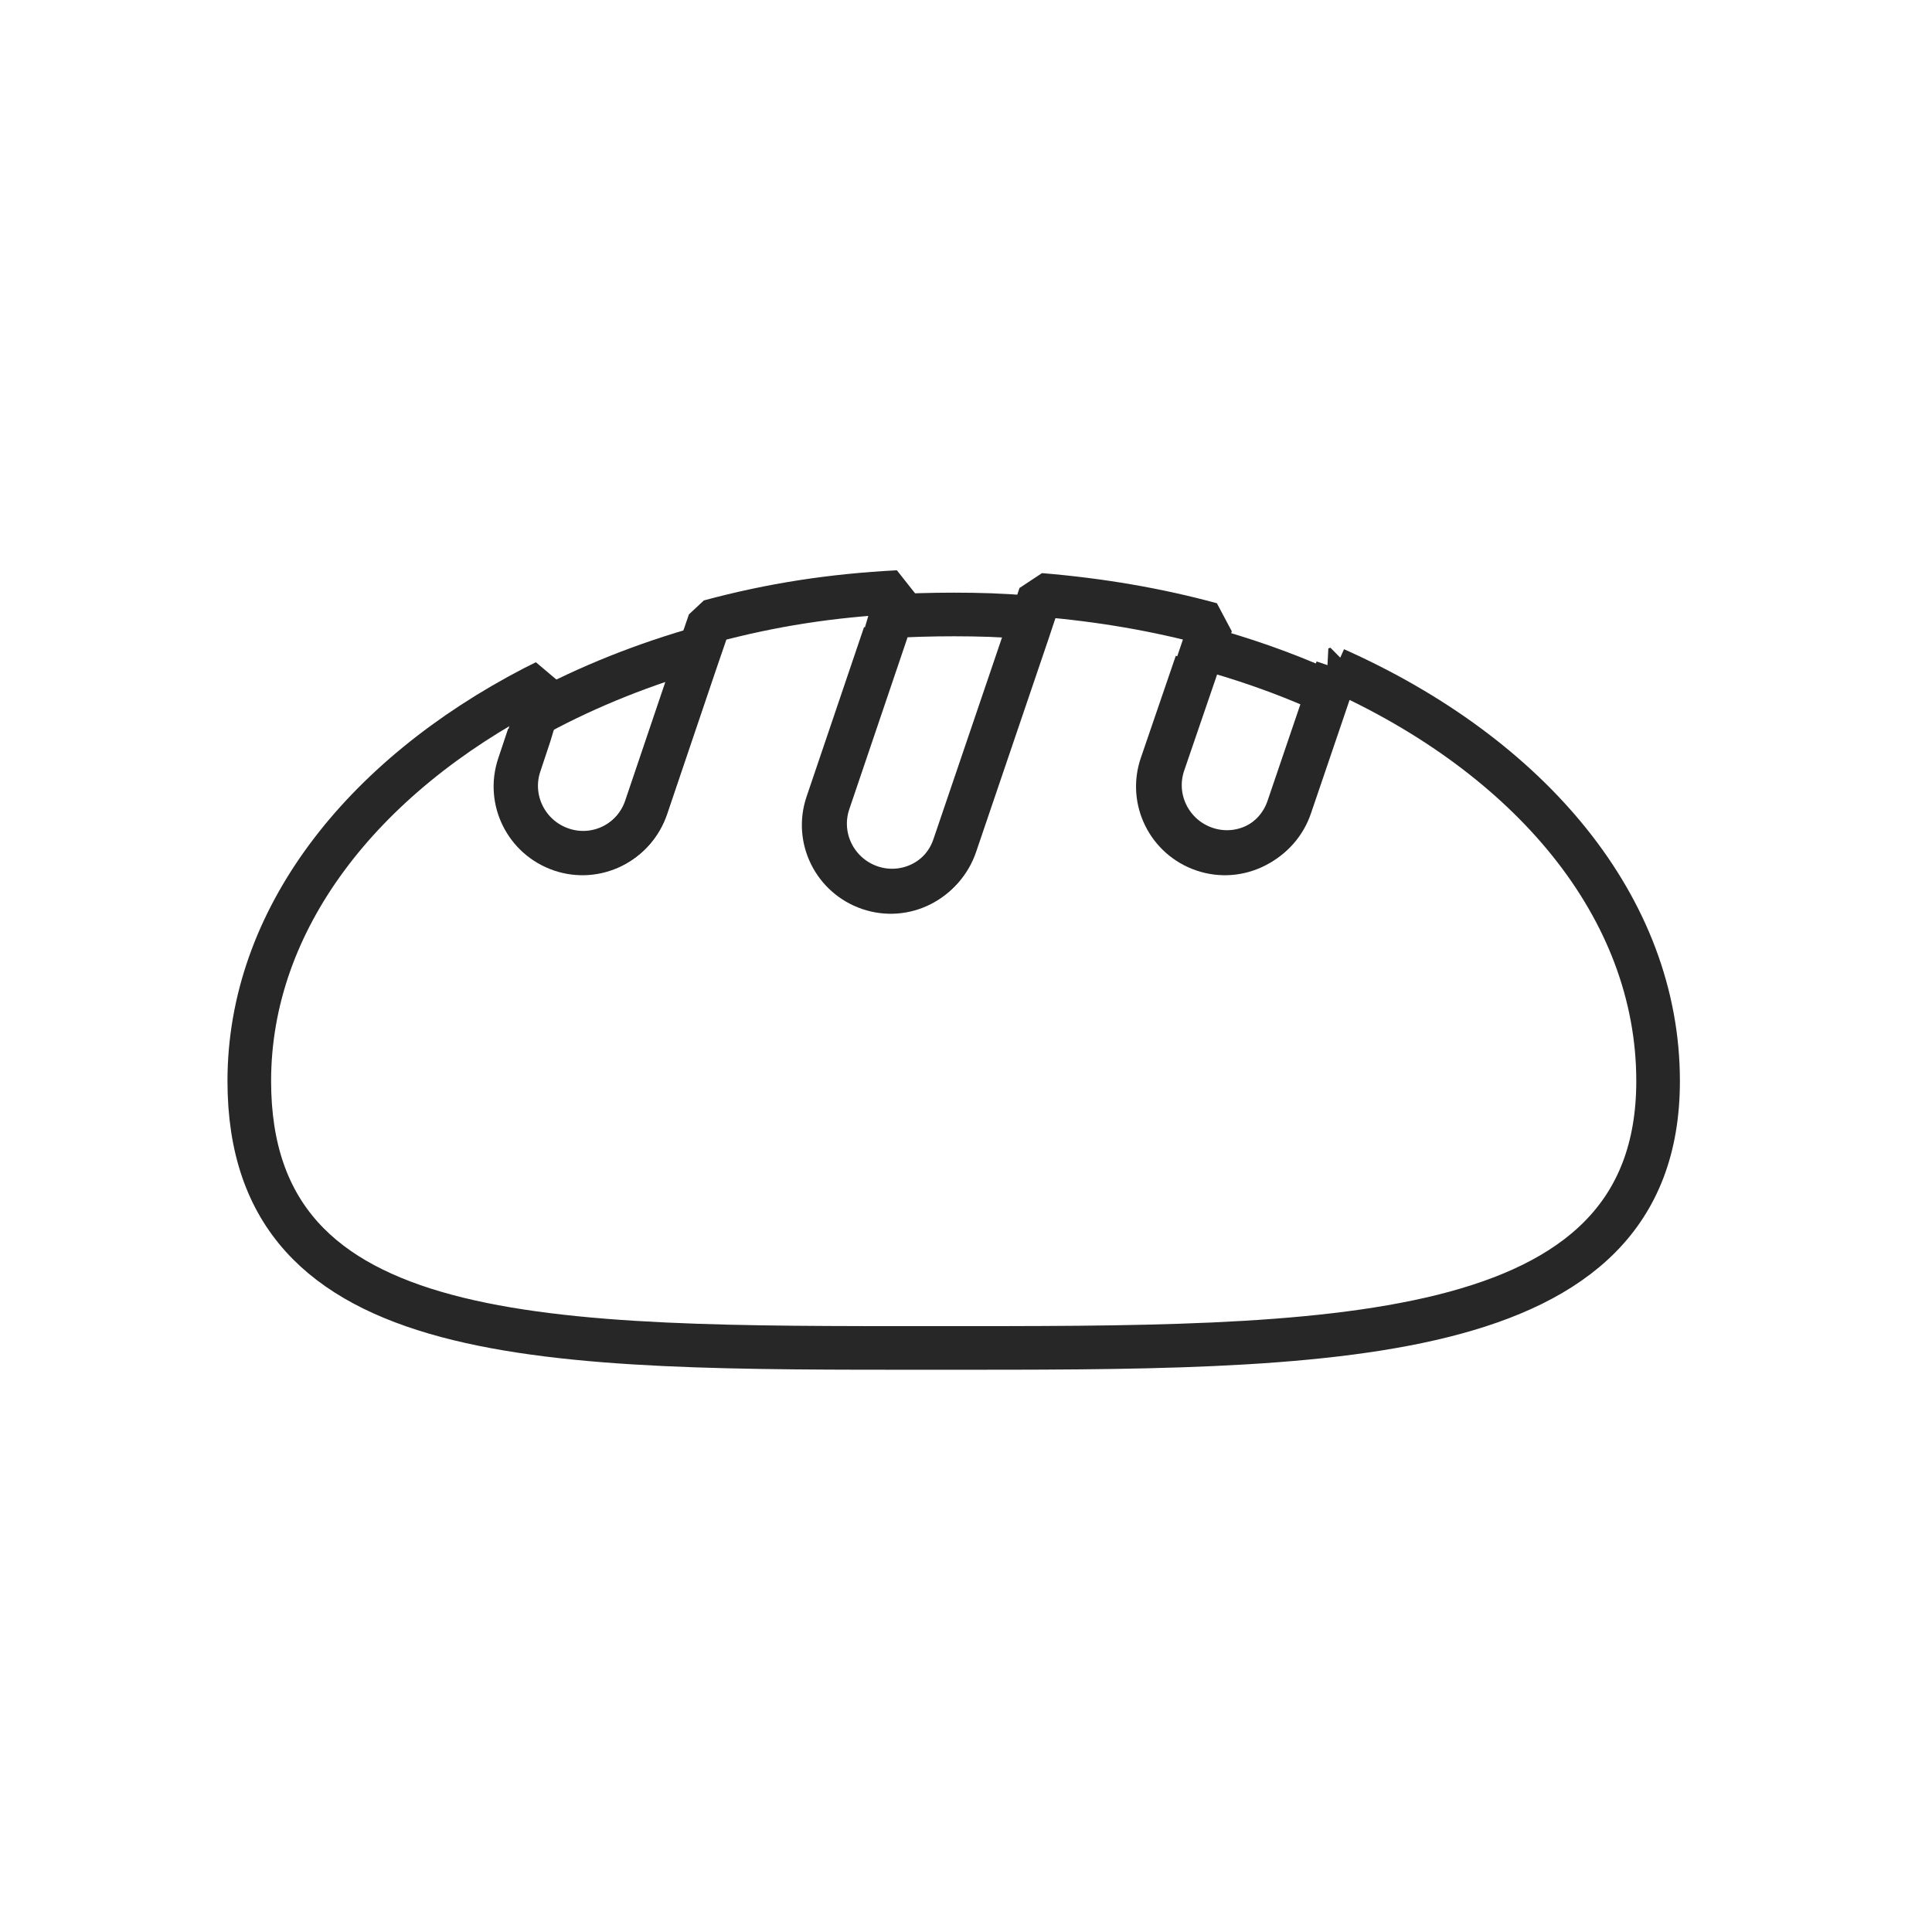 <svg width="62" height="62" viewBox="0 0 62 62" fill="none" xmlns="http://www.w3.org/2000/svg">
<path d="M22.253 21.405L20.724 25.924C20.342 27.048 19.128 27.655 18.004 27.273C16.88 26.89 16.273 25.677 16.655 24.552L16.97 23.608" stroke="#272727" stroke-width="1.4" stroke-miterlimit="10"/>
<path d="M32.932 20.349L30.616 27.16C30.234 28.285 29.02 28.892 27.896 28.509C26.772 28.127 26.165 26.913 26.547 25.789L28.391 20.349" stroke="#272727" stroke-width="1.4" stroke-miterlimit="10"/>
<path d="M42.441 22.687L41.34 25.924C40.958 27.049 39.744 27.655 38.62 27.273C37.495 26.891 36.889 25.677 37.271 24.553L38.395 21.271" stroke="#272727" stroke-width="1.4" stroke-miterlimit="10"/>
<path d="M42.846 21.473C49.096 24.261 53.21 29.117 53.21 34.692C53.21 43.37 42.531 43.257 30.032 43.257C17.532 43.257 8 43.37 8 34.692C8 29.521 11.597 24.935 17.15 22.058L17.51 21.878L16.992 23.586L16.678 24.53C16.296 25.654 16.903 26.869 18.027 27.251C19.151 27.633 20.365 27.026 20.747 25.902L22.276 21.383L22.77 19.944C24.771 19.405 26.682 19.112 28.818 19L28.436 20.304L26.592 25.744C26.21 26.869 26.817 28.082 27.941 28.465C29.065 28.847 30.279 28.24 30.661 27.116L32.977 20.304L33.381 19.09C35.292 19.247 37.136 19.562 38.867 20.034L38.462 21.226L37.338 24.508C36.956 25.632 37.563 26.846 38.687 27.228C39.811 27.61 41.025 27.003 41.407 25.879L42.509 22.642L42.913 21.451L42.846 21.473Z" stroke="#272727" stroke-width="1.4" stroke-linejoin="bevel"/>
<path d="M22.253 20.866C20.342 21.427 18.566 22.169 16.992 23.046" stroke="#272727" stroke-width="1.4" stroke-miterlimit="10"/>
<path d="M32.932 19.809C32.167 19.741 31.403 19.719 30.616 19.719C29.874 19.719 29.133 19.741 28.413 19.786" stroke="#272727" stroke-width="1.4" stroke-miterlimit="10"/>
<path d="M42.441 22.148C41.182 21.585 39.834 21.113 38.395 20.731" stroke="#272727" stroke-width="1.4" stroke-miterlimit="10"/>
</svg>
